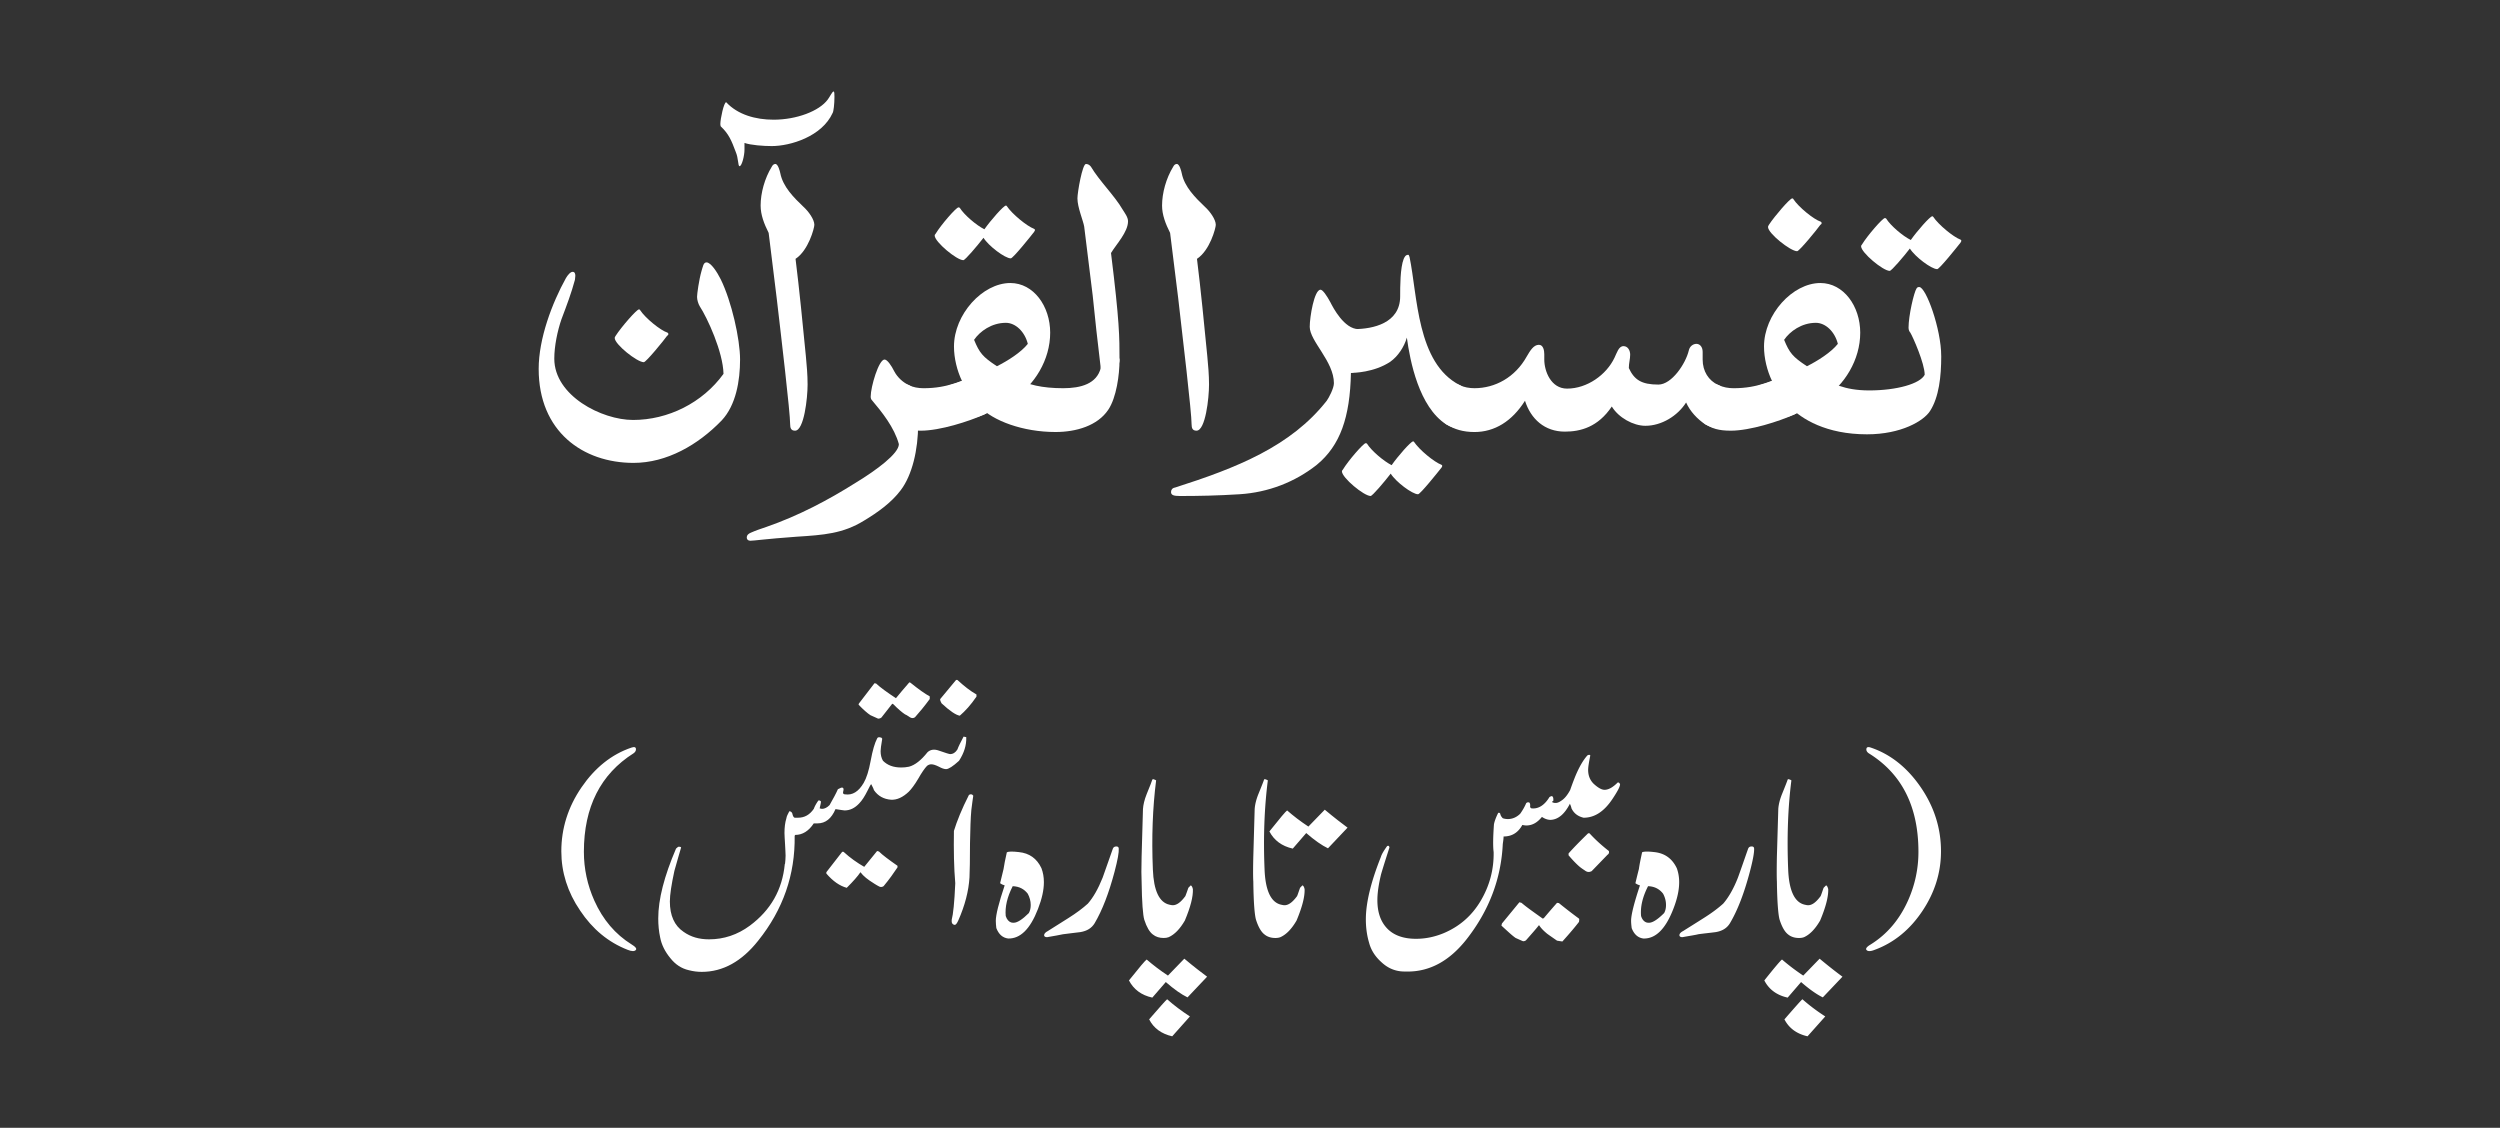 <svg xmlns="http://www.w3.org/2000/svg" xml:space="preserve" style="shape-rendering:geometricPrecision;text-rendering:geometricPrecision;image-rendering:optimizeQuality;fill-rule:evenodd;clip-rule:evenodd" viewBox="0 0 2327.59 1050"><rect x="0" y="0" width="2327.59" height="1050" fill="#333333" stroke="none"/><defs><style>.fil1{fill:#fff;fill-rule:nonzero}</style></defs><g id="Layer_x0020_1"><path d="M0 0h2327.59v1050H0z" style="fill:none"/><g id="_1799771696"><path d="M1807.34 331.43c0-25.01-14.15-64.19-20.44-64.19-.82 0-1.64 0-2.5 1.25-2.5 3.75-7.48 25.39-7.48 36.68 0 2.06.86 3.74 1.68 4.56 2.5 4.18 13.35 28.75 13.35 39.17-4.18 8.36-25.87 14.6-51.71 14.6-24.14 0-35.81-7.49-41.22-11.22-1.25-1.25-3.75-1.69-6.25-1.69-11.28 0-30 10.86-30 20.83 0 2.5.82 5 3.31 7.06 11.29 11.67 34.18 25.89 72.11 25.89 32.06 0 52.89-12.54 58.75-21.71 8.31-12.92 10.42-32.07 10.42-51.21zM1778.16 231.37c4.61 7.54 20.02 19.21 25.44 19.21 2.06 0 18.71-20.83 21.64-24.57.44-.88.82-1.25.82-1.68 0-.44 0-.88-.82-1.25-6.67-2.5-20.39-13.78-25.39-21.28-.43-.43-.43-.43-.86-.43-2.07 0-14.17 13.78-19.97 22.08-7.54-3.74-18.76-13.29-22.94-19.96-.43-.44-.82-.44-1.25-.44-2.06 0-16.22 16.28-21.26 24.58-.82.86-.82 1.25-.82 1.68 0 5.86 20.41 22.89 26.64 22.89 1.68 0 12.97-13.29 18.78-20.83z" class="fil1"/><path d="M1670.24 386c10.42-4.61 19.59-9.17 27.07-14.15 20.03-13.35 34.63-36.68 34.63-62.13 0-24.58-15.42-46.22-37.11-46.22-25.83 0-52.47 29.14-52.47 59.14 0 10.85 2.87 22.52 7.48 32.11-9.17 3.3-18.33 6.24-27.5 8.3-4.18 1.25-5.86 3.74-5.86 6.67 0 8.36 12.53 20.83 32.13 20.83 6.67 0 13.72-1.25 21.64-4.56zm40.86-65.86c-6.25 7.92-18.78 15.85-28.76 20.83-13.35-8.74-16.28-12.47-21.26-24.58 5.43-7.92 16.28-15.83 29.57-15.83 8.79 0 17.53 7.92 20.46 19.58zM1669.81 185.54c-.37-.82-.82-.82-1.25-.82-2.06 0-16.22 16.28-21.64 24.59-.44.86-.82 1.24-.82 2.11 0 5.8 20.83 22.46 27.07 22.46 2.07 0 18.72-20.4 21.65-24.57.86-.39 1.25-1.25 1.25-1.64 0-.43-.39-.86-.82-1.24-6.67-2.12-20.83-13.79-25.44-20.89z" class="fil1"/><path d="M1600.26 358.5c-1.68-.44-2.93-.87-4.18-.87-8.35 0-14.58 12.09-14.58 22.51 0 6.25 2.11 12.1 6.67 15.03 6.24 3.75 11.67 5.81 23.33 5.81 17.9 0 45.03-8.74 58.75-14.97 6.68-2.93 9.61-12.53 9.61-21.26 0-9.6-2.93-19.15-7.11-19.15-.43 0-1.68.37-5.8 2.06-16.28 6.25-29.63 13.79-52.96 13.79-4.56 0-9.97-.87-13.72-2.93z" class="fil1"/><path d="M1544 358.06c-15.83 0-22.52-4.56-27.5-15.4 0-4.61 1.25-8.35 1.25-12.47 0-3.81-2.07-7.93-6.24-7.93-4.57 0-6.25 6.62-8.36 10.8-7.49 15.83-25.39 28.75-44.17 28.75-14.97 0-21.2-16.22-21.2-27.07v-5c0-3.36-.88-8.72-5.04-8.72-5 0-8.31 5.79-11.24 10.79-10.85 19.58-29.57 29.62-48.72 29.62-4.61 0-10.03-.87-13.78-2.93-1.68-.44-2.93-.87-4.18-.87-8.29 0-14.54 12.09-14.54 22.51 0 6.25 2.07 12.1 6.62 15.03 7.11 4.56 15.46 7.06 25.88 7.06 18.72 0 35-9.98 47.04-29.12 5.43 17.03 18.33 28.75 37.11 28.75 14.6 0 30.82-4.18 43.72-23.39 6.29 10.42 20.03 17.96 31.25 17.96 15.03 0 30-9.17 37.93-21.7 3.74 8.35 10.41 15.41 17.9 20.44 4.61 2.5 8.79 3.75 12.1 3.75 8.35 0 12.91-7.92 12.91-17.1 0-9.17-4.18-19.14-12.91-23.32-9.17-4.18-14.6-12.92-14.6-23.76v-7.11c0-4.99-2.87-7.49-5.81-7.49-2.93 0-6.24 2.11-7.11 6.24-2.87 12.1-15.83 31.68-28.32 31.68z" class="fil1"/><path d="M1346.52 395.17c4.98 2.88 9.54 3.75 12.04 3.75 8.79 0 13.35-7.92 13.35-17.1 0-9.17-4.56-19.14-12.92-23.32-39.99-20.46-39.17-83.33-46.65-119.19-.44-1.63-.82-2.07-1.25-2.07-2.5 0-3.36 2.07-4.18 3.75-3.31 8.35-3.31 25.82-3.31 34.98 0 25.02-25.44 30.44-42.92 30.44-7.54 0-10.85 11.67-10.85 22.89 0 9.17 2.49 17.9 7.49 17.9 2.93 0 22.08-.37 37.11-10.42 7.04-4.98 12.9-13.72 15.4-22.46 2.93 21.65 11.24 64.56 36.68 80.83zM1294.81 440.96c4.61 7.54 20.02 19.21 25.44 19.21 2.06 0 18.72-20.83 21.65-24.57.43-.44.86-1.25.86-1.7 0-.43 0-.8-.86-1.24-6.68-2.5-20.41-13.79-25.41-21.28-.43-.43-.43-.43-.86-.43-2.06 0-14.17 13.78-19.97 22.14-7.49-3.81-18.76-13.35-22.94-20.03-.37-.43-.81-.43-1.25-.43-2.06 0-16.22 16.28-21.2 24.58-.88.86-.88 1.25-.88 1.68 0 5.86 20.46 22.89 26.7 22.89 1.68 0 12.91-13.29 18.72-20.83z" class="fil1"/><path d="M1241.91 356.82c0 4.61-4.56 13.35-6.67 16.28-33.32 42.47-83.76 62.5-141.22 80.83-2.5.38-3.75 2.06-3.75 4.13 0 2.93 2.5 3.74 8.31 3.74 17.53 0 35.43-.37 55.44-1.63 26.64-1.68 51.65-11.28 72.06-27.5 21.7-17.9 30.86-44.17 31.68-85.46 7.06-.37 12.92-13.72 12.92-29.57 0-6.67-1.68-11.22-5.86-11.22-13.29 0-23.71-20.03-26.21-25.02-3.36-6.24-7.11-11.67-9.17-11.67-5.86 0-10.04 25.39-10.04 34.56 0 13.35 22.52 32.13 22.52 52.53zM1092.34 155.15c-6.68 10.85-10.42 24.58-10.42 36.24 0 8.74 3.31 17.1 7.49 25.46l7.54 60.81c4.13 35.82 12.47 106.24 12.47 117.51 0 3.32.82 5.81 4.56 5.81 8.36 0 11.67-30.37 11.67-42.92 0-9.17-.81-17.9-1.63-26.63-2.5-25.89-6.29-64.19-9.6-90.44 12.1-7.93 17.52-28.77 17.52-31.68 0-5-5.42-12.49-10.03-16.67-9.17-8.74-19.15-18.71-21.65-31.25-.43-2.06-2.06-8.74-4.61-8.74-1.25 0-2.5.82-3.31 2.5zM1042.31 335.17c0-21.69 0-35.43-7.92-99.61 5.04-8.29 15.85-19.58 15.85-29.57 0-3.74-2.93-7.49-5-10.85-7.48-12.92-21.64-26.64-29.57-39.98-1.25-1.68-2.93-2.5-4.61-2.5-3.31 0-7.92 26.26-7.92 32.07 0 8.36 5.43 20.83 6.29 26.27 3.3 26.25 4.56 37.48 7.92 64.18 1.64 17.09 5 47.09 7.48 67.49 0 2.5 4.18 3.75 6.25 3.75 4.56 0 11.22-4.56 11.22-11.24z" class="fil1"/><path d="M946.94 352.26c-1.68-1.25-3.79-1.69-6.29-1.69-11.24 0-32.07 10.86-32.07 20.83 0 2.5.82 5 3.32 7.06 12.53 13.35 40.42 23.76 70.85 23.76 19.15 0 39.18-5.8 49.15-20.83 7.54-11.22 10.42-32.5 10.42-46.22 0-2.93-3.31-4.18-5.42-4.18-4.56 0-12.06 5.8-12.06 11.67-3.74 14.6-18.33 18.78-34.98 18.78-19.59 0-33.75-3.37-42.92-9.17z" class="fil1"/><path d="M916.07 386c10.41-4.61 19.59-9.17 27.08-14.15 20.01-13.35 34.61-36.68 34.61-62.13 0-24.58-15.42-46.22-37.11-46.22-25.82 0-52.46 29.14-52.46 59.14 0 10.85 2.88 22.52 7.49 32.11-9.17 3.3-18.35 6.24-27.52 8.3-4.18 1.25-5.8 3.74-5.8 6.67 0 8.36 12.48 20.83 32.07 20.83 6.67 0 13.72-1.25 21.64-4.56zm40.86-65.86c-6.24 7.92-18.78 15.85-28.75 20.83-13.35-8.74-16.28-12.47-21.28-24.58 5.43-7.92 16.28-15.83 29.63-15.83 8.74 0 17.47 7.92 20.4 19.58zM915.69 221.4c4.56 7.49 19.97 19.15 25.39 19.15 2.07 0 18.78-20.83 21.65-24.58.43-.82.86-1.25.86-1.63 0-.43 0-.87-.86-1.3-6.63-2.5-20.4-13.72-25.39-21.21-.44-.44-.44-.44-.82-.44-2.11 0-14.21 13.79-20.02 22.08-7.48-3.74-18.78-13.35-22.9-19.96-.43-.43-.86-.43-1.25-.43-2.11 0-16.26 16.22-21.26 24.57-.86.82-.86 1.25-.86 1.68 0 5.8 20.44 22.9 26.69 22.9 1.68 0 12.91-13.35 18.76-20.83z" class="fil1"/><path d="M846.08 358.5c-1.68-.44-2.93-.87-4.17-.87-8.31 0-14.6 12.09-14.6 22.51 0 6.25 2.11 12.1 6.67 15.03 6.29 3.75 11.67 5.81 23.33 5.81 17.96 0 45.03-8.74 58.75-14.97 6.68-2.93 9.61-12.53 9.61-21.26 0-9.6-2.93-19.15-7.11-19.15-.38 0-1.63.37-5.81 2.06-16.28 6.25-29.57 13.79-52.94 13.79-4.56 0-9.98-.87-13.74-2.93z" class="fil1"/><path d="M699.01 495.97c-2.07.87-3.75 2.13-3.75 4.61 0 1.63 1.25 2.87 3.31 2.87 3.36 0 13.78-1.62 42.91-3.74 25.44-1.62 43.35-2.87 62.93-14.97 12.48-7.49 25.44-16.67 34.18-28.32 10.8-14.22 16.22-37.93 16.22-61.26 2.93-3.36 4.18-7.91 4.18-13.35 0-9.17-4.18-19.14-12.92-23.32-5.42-2.5-10.42-7.11-13.35-12.54-2.87-5.8-6.67-11.22-9.17-11.22-5.42 0-12.91 25.44-12.91 34.56 0 1.31.43 2.56.86 2.93 9.56 11.3 21.21 25.82 25.39 41.3 0 8.74-20.83 24.14-39.99 35.8-25.82 16.28-53.33 30.82-83.33 41.24-4.99 1.68-10.03 3.36-14.59 5.42zM718.59 155.15c-6.68 10.85-10.42 24.58-10.42 36.24 0 8.74 3.3 17.1 7.48 25.46l7.49 60.81c4.18 35.82 12.53 106.24 12.53 117.51 0 3.32.82 5.81 4.56 5.81 8.36 0 11.67-30.37 11.67-42.92 0-9.17-.8-17.9-1.62-26.63-2.5-25.89-6.3-64.19-9.6-90.44 12.1-7.93 17.51-28.77 17.51-31.68 0-5-5.41-12.49-10.03-16.67-9.18-8.74-19.15-18.71-21.65-31.25-.43-2.06-2.11-8.74-4.61-8.74-1.25 0-2.5.82-3.3 2.5zM776.09 85.17c-1.25 0-3.74 5.43-5.42 7.49-7.93 10.85-29.2 18.78-50.41 18.78-16.7 0-33.37-4.61-44.17-16.28-2.11 0-5.43 15.4-5.43 20.4 0 1.24.39 2.11.39 2.11 7.54 7.06 10.03 13.35 13.78 23.33 2.93 6.67 2.06 13.72 3.75 13.72 2.06 0 4.56-9.56 4.56-15.41v-6.24c5.86 2.07 17.51 2.93 25.44 2.93 17.08 0 46.65-8.79 56.64-30.86.86-1.25 1.68-8.3 1.68-14.98 0-2.49 0-4.99-.82-4.99zM673.61 348.08C654.03 375.15 621.92 391 589.42 391c-29.14 0-73.35-22.53-73.35-57.08 0-11.67 2.93-25.82 6.67-36.67 5.04-13.35 9.17-24.21 12.53-36.68 0-.82.39-2.5.39-3.75 0-1.68-.39-3.74-2.5-3.74-2.06 0-4.56 2.93-6.24 5.81-12.92 23.33-25.39 56.26-25.39 84.58 0 58.37 41.24 87.5 88.32 87.5 30.82 0 60-16.65 82.08-39.54 13.35-14.22 17.1-37.11 17.1-56.69 0-19.15-7.93-54.15-17.96-74.6-3.31-6.68-9.17-15.85-13.3-15.85-2.93 0-3.36 4.18-4.61 7.92-2.5 8.79-4.18 21.71-4.18 24.21 0 2.93 1.25 6.67 2.5 8.72 7.1 10.86 21.7 42.49 22.13 62.94zm-77.53-59.19c-.43-.82-.81-.82-1.24-.82-2.07 0-16.28 16.22-21.65 24.58-.43.82-.87 1.25-.87 2.06 0 5.86 20.83 22.51 27.08 22.51 2.11 0 18.76-20.39 21.7-24.57.82-.43 1.25-1.25 1.25-1.68 0-.37-.43-.82-.82-1.25-6.67-2.06-20.83-13.72-25.44-20.83z" class="fil1"/></g><g id="_1799808176"><path d="M543.62 793.07c0 15.74 3.25 30.97 9.76 45.51 7.97 17.74 19.47 31.25 34.72 40.75 3.75 2.22 5.04 4.01 3.75 5.26-1.25 1.24-3.75 1.24-7.49-.28-18.01-7-32.72-19.26-44.22-36.51-11.78-17.25-17.53-35.75-17.53-55.22 0-21.28 6.25-41.24 18.78-59.53 12.47-18.22 27.99-30.75 46.5-37 2.71-.97 4.22-.48 4.22 1.53 0 1.46-.75 2.71-2.22 3.74-30.76 19.49-46.28 50.03-46.28 91.75zM906.15 740.82c-.5 2.99-1.04 7.49-1.79 13.24-.71 7.49-.99 17.75-1.25 31.04 0 15.24-.22 25.71-.48 31.74-.76 12.75-4.24 26.25-10.47 40.25-1.25 2.71-2.28 4.02-3.26 4.02-.49 0-1.03-.26-1.52-.54-1.25-.76-1.51-2.22-1.25-4.5 1.25-4.5 2.5-15.74 3.26-33.75-1.25-14.49-1.53-30.76-1.25-48.72 2.76-9 7.26-20.28 14-33.53 1.74-.97 2.97-.75 4.02.76zM875.39 650.82l14.75-17.75h1.25c6.24 5.75 11.98 10.26 17.74 13.51v2c-5.25 7.71-10.52 13.46-15.52 17.75-3.47-.49-9.22-4.29-16.97-11.5-1.25-2.28-1.53-3.53-1.25-4.02zm-75.74 4.22 13.98-18.22c.22-.76.76-.76 2.02-.48 3.96 3.74 10.25 8.24 18.5 13.72 2.71-3.25 6.72-8.25 12.47-14.76l.98.28c7.75 6.24 13.78 10.53 18.02 12.75v2.5c-5 6.78-9.5 12.25-13.74 16.97-.75.54-1.52.76-2.28.76-.97 0-2.22-.48-3.47-1.47-1.74-1.24-2.98-1.78-3.53-2-2.71-1.79-6.5-4.98-11.22-9.76h-.76l-9.99 12.75c-1.03.75-2 1.03-3.03 1.03-.22 0-2.5-1.03-7.22-3.25-2.76-1.79-6.52-5.06-11.02-9.76l.28-1.04zm4.98 152.03 11.99-14.76 1.74.48c3.26 3.26 9.01 7.54 17.25 13.29v1.47c-3.47 5.26-7.75 11.28-12.96 17.52-.76.5-1.53.76-2.28.76-.98 0-2.22-.54-3.75-1.52-2-1.25-2.99-1.74-3.25-2.01-5.26-3.25-9.5-6.5-12.26-10.25-2.5 3.75-6.72 8.52-12.75 14.54-6.52-1.79-12.75-6.03-18.99-13.29v-1.25l14.75-18.98h1.25c6.24 5.75 12.75 10.25 19.26 14zm16.76-119.25c-1.03 6.02-1.51 9.76-1.51 11.5 0 3.53.75 6.52 2.22 9 4.28 4.24 9.76 6.24 17.03 6.24 2.24 0 4.72-.21 7.22-.75 5.53-1.47 11.28-5.97 17.25-13.52 2.76-2.5 6.29-2.98 10.53-1.46 6.24 2.22 9.76 3.25 10.47 3.25 2.76 0 5.04-1.51 6.78-4.29.97-2.71 2.98-6.72 5.75-11.98l2.5.48c.26 7.54-2.01 14.76-6.74 22.03-5.75 5.26-9.76 7.76-12.04 7.76-1.74 0-3.96-.76-6.72-2.28-2.98-1.47-5.26-2.22-7-2.22-1.51 0-2.76.49-4.01 1.46-2.22 2.28-4.99 6.29-8.25 12.04-3.25 5.49-6.24 9.5-8.74 12-5.53 5.25-11.01 7.75-16.48 7.49-6.79-.5-12.26-3.47-16.02-9.02-.26-1.25-1.24-2.98-2.48-5.47-.28 0-1.53 2-3.53 6.24-2.5 4.99-5 9-7.76 11.78-3.96 4.22-8.46 6.44-13.5 6.44-.71 0-3.47-.49-8.47-1.24-3.74 8.78-9.28 13.29-16.76 13.29h-3.47c-4.78 7.21-10.53 10.74-17.25 10.74l-.54.76c.54 36.24-10.75 68.74-33.96 97.71-15.25 19.26-32.78 29.03-52.53 29.03-4.01 0-7.97-.49-11.98-1.53-6.78-1.52-12.53-5.26-17.25-11.22-4.98-6.03-8.25-12.54-9.5-19.26-1.25-5.75-1.79-11.72-1.79-17.74 0-17.75 5.54-39.28 16.56-65 1.25-1.25 2-1.79 2.71-1.79 1.03 0 1.79.28 2.02.76-1.47 4.76-3.47 12.04-6.25 21.75-2.76 12.75-4.22 22.25-4.22 28.54 0 12.96 4.22 22.46 12.75 28.21 6.72 4.78 14.49 7 23.71 7 13.78 0 26.53-4.24 38.03-12.75 19.47-14.49 30.22-33.47 32.5-57.24l.26-.49c.22-2.28.5-4.78.5-7.48 0-2.28-.28-5.75-.5-10.53-.26-4.78-.54-8.25-.54-10.47 0-5.26.54-9.76 1.79-13.78.22-1.74 1.25-3.75 2.72-6.51 1.24 0 2.28.76 2.76 2.01.49 2.49 1.25 3.74 2.22 4.02h3.04c6.24 0 10.96-2.78 14.75-8.25.71-2.01 1.96-4.5 4.24-7.76.97-.26 1.74 0 2.5.99 0 .75-.5 2.76-1.25 6.29.75.21 1.52.48 2.22.48 2.28 0 4.78-1.25 7-3.53 3.25-5.75 6.01-10.74 7.75-14.76 2.28-1.24 3.53-1.74 4.29-1.46.71.22.97.76.97 1.46 0 .28 0 1.04-.26 1.79-.22.71-.22 1.25-.22 1.47 0 1.03.76 1.52 2.01 1.52 6.72.98 12.47-2.49 17.25-10.74 2.5-4.29 4.72-11.02 6.46-20.52 1.79-9.76 3.79-16.48 6.02-20.78.48-1.25 1.74-1.46 4.01-.71l.76.98zM969.62 808.31c1.51 4.03 2.28 8.25 2.28 13.03 0 7.21-1.79 15.46-5.53 25.01-7.22 18.71-16.5 27.72-27.74 27.44-5.25-.69-8.78-3.96-11.01-9.71-.26-2.28-.49-4.5-.49-6.78 0-5.49 2.72-16.5 8.25-32.99-1.03-.28-2.5-.76-4.24-2.01 1.25-5.26 2.24-9.49 3.21-13.24.54-3.74 1.51-8.74 3.04-15.52 1.24-.76 4.99-.97 11.22-.22 9.76.98 16.76 5.97 21 14.97zm-12.75 23.76c-3.25-4.22-7.76-6.78-14-7-5.26 10.26-7.26 19.48-6.51 27.74 1.04 3.25 2.78 5.25 5 6.01.75.28 1.79.28 2.54.28 3.21 0 7.99-3.04 14-9.02 1.25-2.28 1.74-4.76 1.74-7.54 0-3.74-1.03-7.21-2.76-10.47zM989.63 869.83c-2.98.76-8.03 1.47-14.75 2.71-1.53 0-2.5-.49-2.76-1.46-.22-1.51 1.03-3.04 3.51-4.29 6.25-3.96 12.75-7.97 19-11.98 7.49-4.72 13.5-9.22 18.22-13.52 4.78-5.47 9.5-13.44 13.78-24.25 3.26-8.94 6.25-17.96 9.5-26.96.49-1.25 1.52-2.01 3.25-2.01 1.47 0 2.22.76 2.22 2.01.28 3.25-.97 10.47-3.96 21.75-5.26 19.75-11.28 35.48-18.5 47.75-2.76 4.5-7 7.21-13.29 8.25-5.47.75-10.96 1.24-16.22 2zM1105.63 928.6c-5.75-2.78-12.53-7.54-20.24-14.28l-12.54 14.49c-10.25-2.22-17.46-7.75-21.75-16 9.76-12.26 15.25-18.72 16.5-19.47 5.75 4.98 12.25 9.97 19.79 14.97l15.25-15.74c9.22 7.75 16.5 13.24 21.21 16.76-8.24 8.74-14.49 15.25-18.22 19.26zm-14.26 36.24c-9.98-2.28-17.26-7.49-21.48-15.79 9.97-11.5 15.51-17.74 16.76-18.71 6.46 5.75 13.5 11.01 21.21 16l-16.49 18.5zM1062.89 797.08l1.25-43.78c.26-3.75 1.24-8.47 3.47-14 3.25-7.99 5.04-12.49 5.25-13.52.28-.22.76-.48 1.25-.22.76.22 1.53.5 2.28.98-3.25 25.5-4.28 53.28-3.03 83 .75 19.75 6.01 30.76 15.51 32.78 1.03.21 2 .48 2.99.48 3.79 0 7.54-2.76 11.76-8.51.76-1.74 1.53-4.24 2.78-7.71 0 0 .75-.76 2.22-2.28.75.26 1.51 1.25 2 3.53.28 7-2.22 16.71-7.49 29.24-4.5 7.76-9.48 12.97-15.03 15.46-1.46.56-2.98.76-4.72.76-3.74 0-7.26-.97-10.03-3.25-2.99-2.22-5.75-6.74-7.99-13.74-1.24-4.22-2.22-16-2.48-35.47-.28-4.29-.28-12.04 0-23.76zM1236.39 789.81c-5.75-2.76-12.53-7.49-20.24-14.21l-12.53 14.48c-10.26-2.28-17.47-7.76-21.76-16 9.76-12.26 15.25-18.78 16.5-19.54 5.75 5.06 12.25 10.04 19.79 15.03l15.25-15.72c9.22 7.7 16.5 13.24 21.21 16.71-8.24 8.79-14.48 15.24-18.22 19.25z" class="fil1"/><path d="m1166.89 797.08 1.25-43.78c.26-3.75 1.25-8.47 3.47-14 3.25-7.99 5.04-12.49 5.26-13.52.26-.22.75-.48 1.25-.22.75.22 1.51.5 2.28.98-3.26 25.5-4.29 53.28-3.04 83 .76 19.75 6.03 30.76 15.51 32.78 1.03.21 2.02.48 2.99.48 3.79 0 7.54-2.76 11.78-8.51.75-1.74 1.52-4.24 2.76-7.71 0 0 .71-.76 2.22-2.28.76.26 1.51 1.25 2.01 3.53.26 7-2.24 16.71-7.5 29.24-4.5 7.76-9.48 12.97-15.03 15.46-1.46.56-2.97.76-4.71.76-3.75 0-7.28-.97-10.04-3.25-2.99-2.22-5.75-6.74-7.97-13.74-1.25-4.22-2.28-16-2.5-35.47-.28-4.29-.28-12.04 0-23.76zM1480.63 703.33c-1.25 6.24-2.01 10.74-2.01 13.51 0 5.21 1.74 9.49 5 12.74 4.01 3.75 7.48 5.76 10.25 5.76 3.75 0 7.76-2.29 12.26-6.79.97-.21 1.74.28 2.22 1.74-.22 2.56-2.71 7-7.22 13.78-7.75 11.51-16.48 17.26-26.74 17.26-5.26-1.25-9.01-4.02-11.29-8.74-.21-1.25-.71-2.56-1.46-4.29-5 9.76-11.02 14.76-18.02 15.03-2.76 0-5.48-1.03-8.03-2.76-4.24 5.26-8.96 7.97-14.48 7.97-1.25 0-2.5-.21-3.75-.49-4.01 7.26-9.76 10.74-17.47 10.74 0 1.53-.26 3.81-.75 7-1.53 32.29-12.75 62.02-33.75 88.76-15.79 20.02-34.01 30-54.79 30-2.22 0-4.24 0-6.46-.21-6.78-.76-12.75-3.53-18.29-8.79-5.75-5.21-9.49-11.24-11.22-17.96-2.01-6.79-2.98-14-2.98-21.76 0-15.24 4.72-34.78 14-57.99.71-2.5 2.71-5.76 5.75-10.04 1.25-.76 2-.22 2.22 1.25-1.74 5.53-4.5 13.78-7.76 24.79-2.22 9.22-3.47 17.2-3.47 24.2 0 11.78 3.26 20.51 9.5 26.8 6.24 6.24 15.25 9.22 26.47 9.22 8.79 0 17.25-1.74 25.78-5.26 14.75-6.24 26.25-16.22 34.5-30.22s12.26-29.03 11.99-45.25c-.75-5.75-.49-14.54.28-25.76.49-2.76 1.74-6.24 3.96-10.75 1.03-.26 1.79 0 2.01 1.25.26 1.25 1.03 2.5 2.28 3.75 1.46.49 2.98.75 4.72.75 4.28 0 8.24-1.74 11.5-4.99 2.49-3.53 4.28-6.78 5.53-9.76.71-.76 1.47-.97 2.71-.76.76.49 1.04 1.53 1.04 2.99-.28 1.3.21 2.28 1.24 2.56 6.25.71 12-2.76 16.72-10.53 1.29-.76 2-.97 2.54-.76.97.76 1.25 2.28.97 4.5-.75 0-.97.28-.97 1.04 2.5 1.25 5.21.97 8.25-1.25 2.99-1.79 5.75-5.04 8.46-10.04 2.78-7.97 5-13.5 6.51-16.76 2.76-5.97 5.75-11.22 9.5-15.46 1.24-.76 2.28-.76 2.76 0zm-20.24 92.98v-1.74c3.96-4.5 9.99-10.74 18.22-18.76h1.25c5.26 5.75 11.24 11.22 18.02 16.49.48 1.51 0 2.76-1.25 3.53l-14.75 15.25c-1.04.49-2.02.75-2.78.75-1.24 0-2.48-.54-3.74-1.52a62.25 62.25 0 0 1-4.24-2.98c-2.76-2.28-6.24-5.75-10.74-11.02zm-62.01 63.47 16.22-19.74 2 .54c4.29 3.74 11.02 8.46 19.75 14.69l1.04-.48c2.71-3.25 6.72-7.97 12.25-14.21l1.74.21c4.01 3.26 10.26 8.25 18.72 14.48.28.28.28 1.25 0 3.04-3.25 4.24-8.25 10.25-15.46 18.24-.28 0-1.79-.22-5-.76-4.28-2.99-7.54-5.21-9.28-6.52-3.25-2.71-5.75-5.21-7.48-7.97-2.49 3.25-6.5 7.75-11.99 14-.76.75-1.79 1.03-2.76 1.03-.28 0-2.5-1.03-7-3.04-3.25-2.22-7.48-6.24-13.24-11.5l.49-2.02zM1561.15 808.31c1.46 4.03 2.22 8.25 2.22 13.03 0 7.21-1.74 15.46-5.48 25.01-7.26 18.71-16.49 27.72-27.78 27.44-5.21-.69-8.74-3.96-10.96-9.71-.26-2.28-.54-4.5-.54-6.78 0-5.49 2.76-16.5 8.25-32.99-.97-.28-2.5-.76-4.24-2.01 1.25-5.26 2.28-9.49 3.26-13.24.48-3.74 1.51-8.74 2.98-15.52 1.24-.76 4.99-.97 11.28-.22 9.71.98 16.71 5.97 21 14.97zm-12.75 23.76c-3.26-4.22-7.76-6.78-14-7-5.26 10.26-7.26 19.48-6.51 27.74.98 3.25 2.76 5.25 5 6.01.75.28 1.74.28 2.48.28 3.26 0 8.03-3.04 14-9.02 1.25-2.28 1.74-4.76 1.74-7.54 0-3.74-.97-7.21-2.71-10.47zM1581.11 869.83c-2.98.76-7.97 1.47-14.75 2.71-1.47 0-2.5-.49-2.72-1.46-.26-1.51.99-3.04 3.47-4.29 6.25-3.96 12.75-7.97 19-11.98 7.54-4.72 13.5-9.22 18.28-13.52 4.72-5.47 9.5-13.44 13.72-24.25 3.26-8.94 6.29-17.96 9.5-26.96.54-1.25 1.52-2.01 3.25-2.01 1.53 0 2.28.76 2.28 2.01.22 3.25-1.03 10.47-4.01 21.75-5.26 19.75-11.22 35.48-18.5 47.75-2.76 4.5-7 7.21-13.24 8.25-5.53.75-11.02 1.24-16.28 2zM1697.11 928.6c-5.75-2.78-12.48-7.54-20.24-14.28l-12.48 14.49c-10.25-2.22-17.52-7.75-21.75-16 9.76-12.26 15.25-18.72 16.49-19.47 5.75 4.98 12.26 9.97 19.75 14.97l15.25-15.74c9.28 7.75 16.48 13.24 21.26 16.76-8.25 8.74-14.49 15.25-18.28 19.26zm-14.22 36.24c-10.03-2.28-17.25-7.49-21.53-15.79 10.03-11.5 15.51-17.74 16.76-18.71 6.5 5.75 13.5 11.01 21.26 16l-16.5 18.5zM1654.36 797.08l1.29-43.78c.22-3.75 1.25-8.47 3.47-14 3.26-7.99 5-12.49 5.26-13.52.22-.22.76-.48 1.25-.22.76.22 1.47.5 2.22.98-3.25 25.5-4.22 53.28-2.99 83 .76 19.75 6.03 30.76 15.53 32.78.97.21 2 .48 2.99.48 3.74 0 7.48-2.76 11.71-8.51.76-1.74 1.53-4.24 2.76-7.71 0 0 .76-.76 2.29-2.28.75.26 1.46 1.25 2 3.53.22 7-2.28 16.71-7.54 29.24-4.5 7.76-9.48 12.97-14.97 15.46-1.51.56-2.98.76-4.78.76-3.74 0-7.21-.97-9.99-3.25-2.97-2.22-5.75-6.74-7.97-13.74-1.25-4.22-2.28-16-2.54-35.47-.22-4.29-.22-12.04 0-23.76zM1745.39 884.32c-3.74 1.52-6.24 1.52-7.49.28-1.25-1.25 0-3.04 3.75-5.26 15.24-9.5 26.75-23.02 34.72-40.75 6.52-14.54 9.76-29.78 9.76-45.51 0-42.26-15.51-72.75-46.28-91.75-1.47-1.03-2.22-2.28-2.22-3.53 0-2.22 1.52-2.71 4.22-1.74 18.5 6.25 34.03 18.78 46.5 37 12.53 18.29 18.78 38.25 18.78 59.53 0 19.75-5.75 38.25-17.26 55.5-11.5 17.25-26.25 29.52-44.48 36.24z" class="fil1"/></g></g></svg>